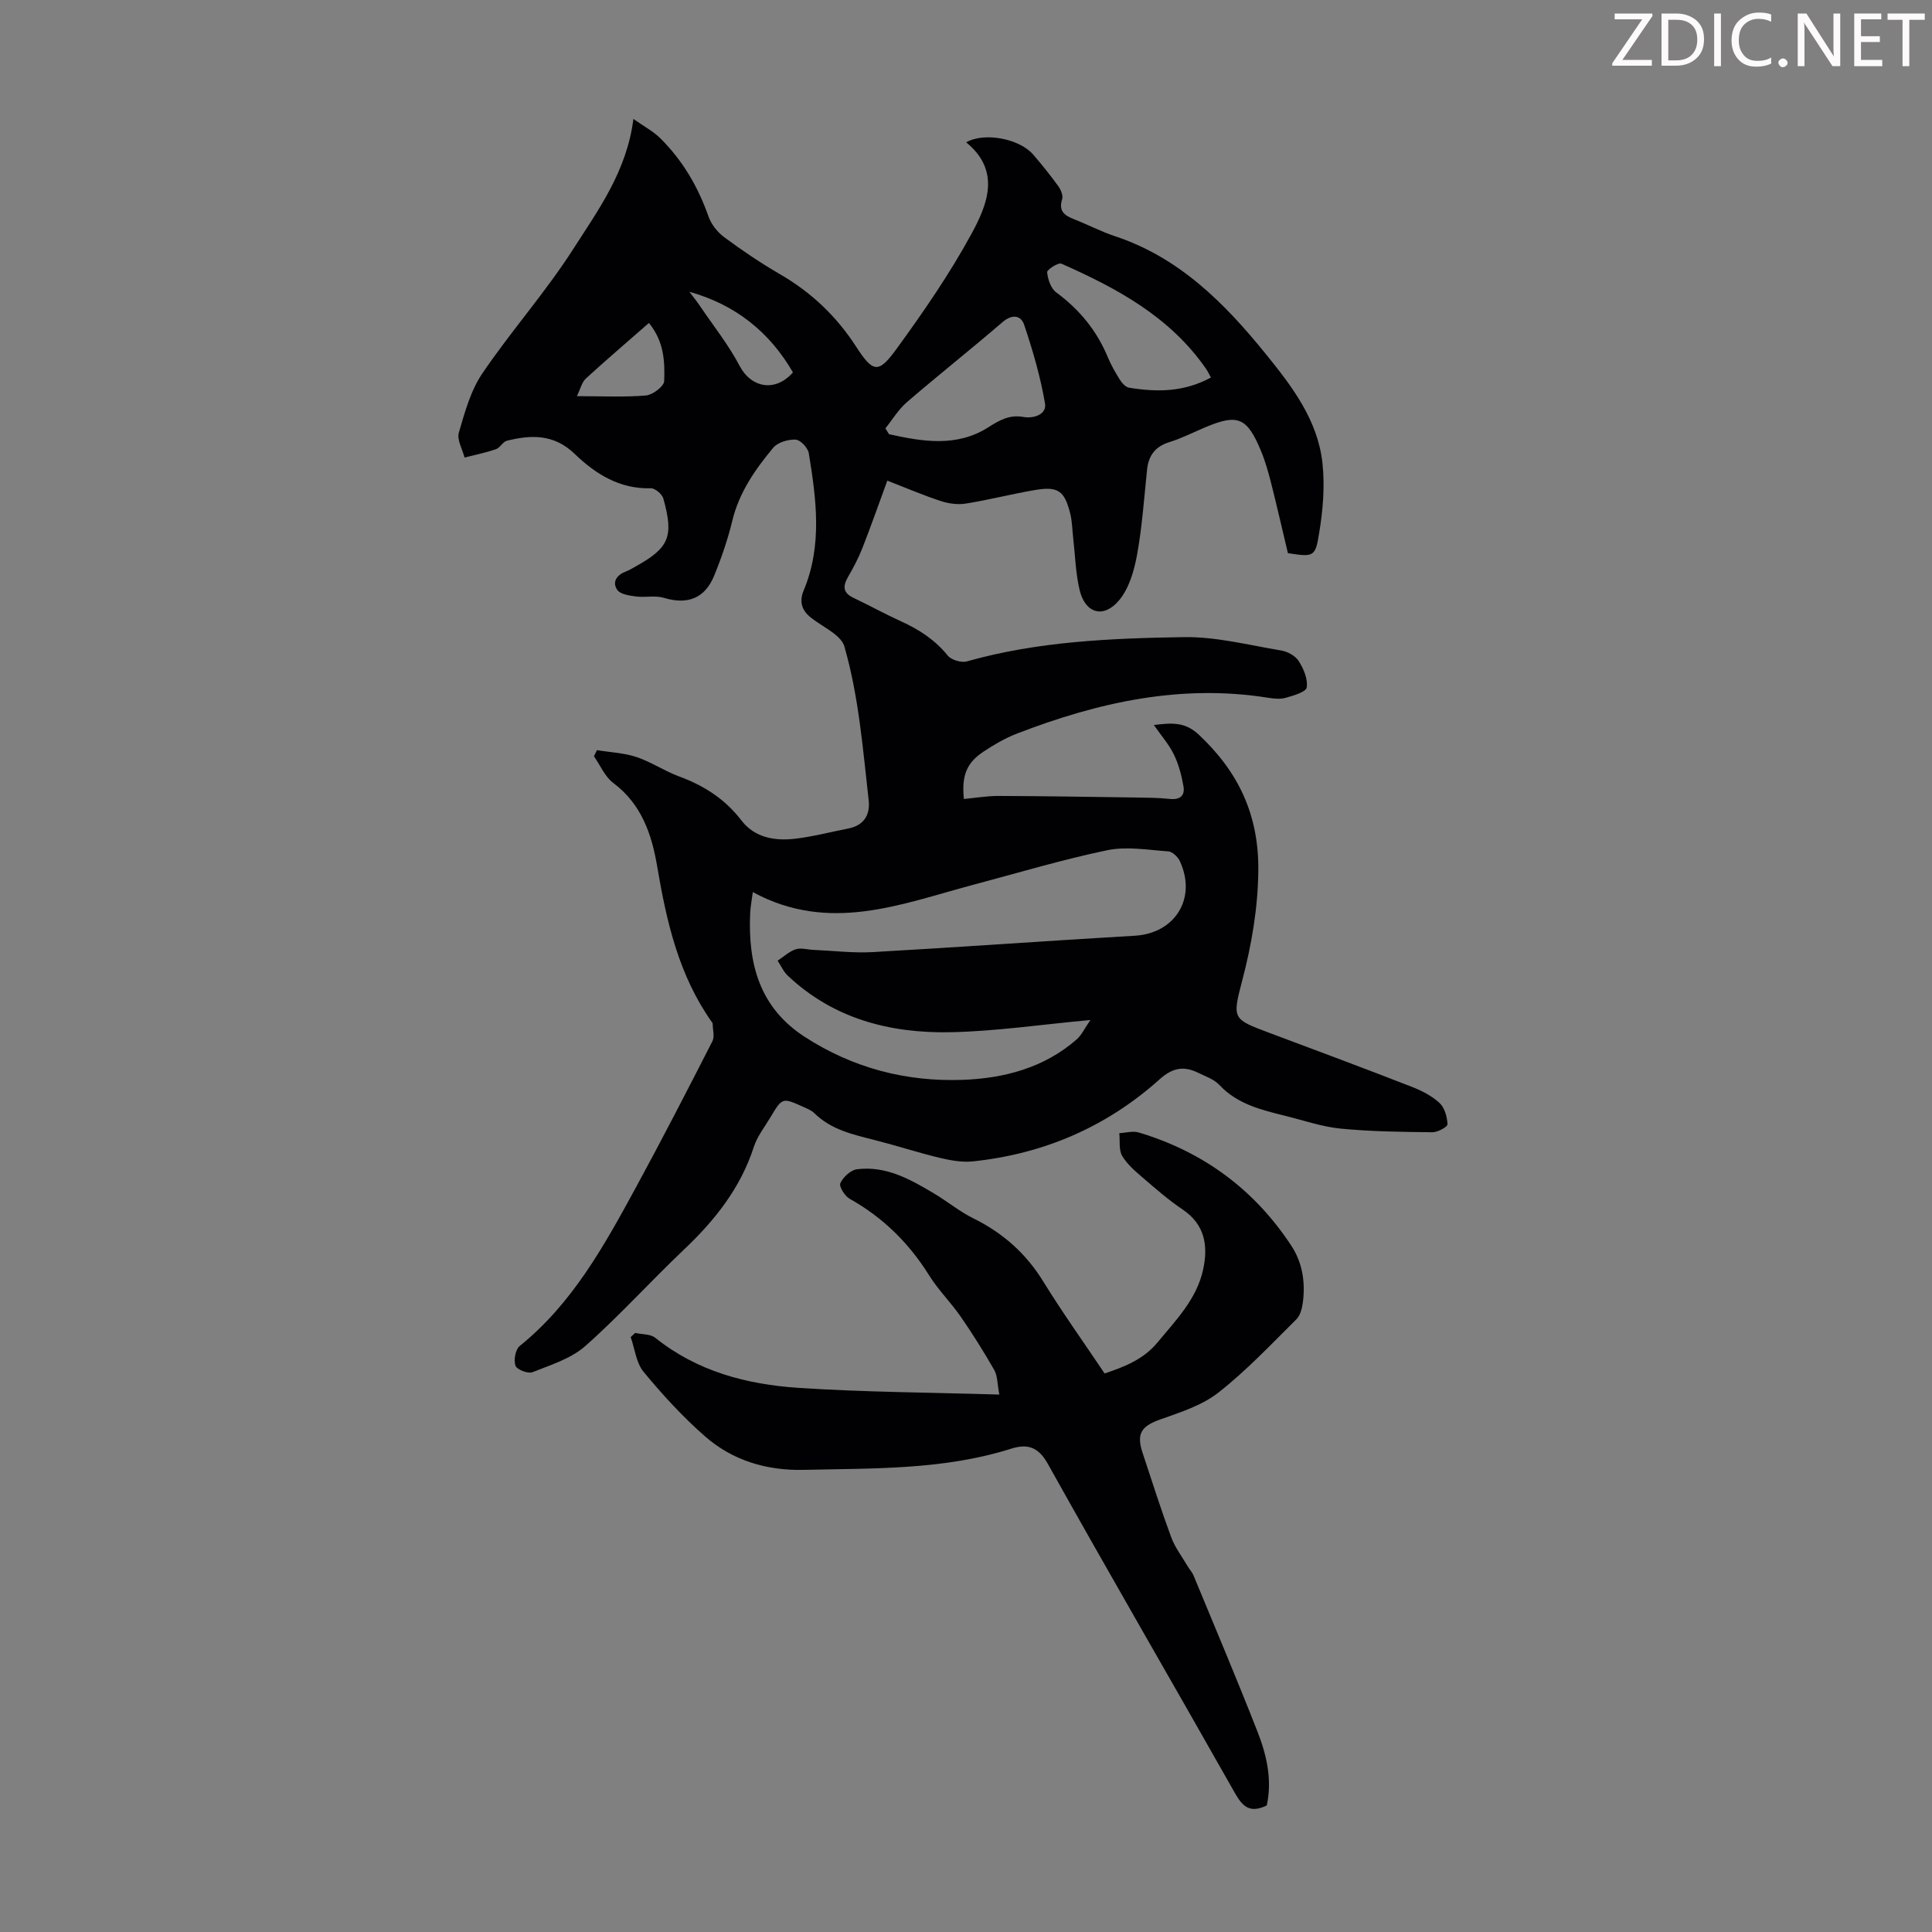 <svg enable-background="new 0 0 400 400" viewBox="0 0 400 400" xmlns="http://www.w3.org/2000/svg"><rect x="0" y="0" width="400" height="400" fill="#808080" stroke="none"/><g fill="#fcfafa"><path d="m342.2 3.2-6.3 9.2h6.1v1.2h-8.2v-.5l6.2-9.1h-5.7v-1.2h7.8v.4z"/><path d="m344 13.7v-10.9h3.1c1.6 0 3 .5 4.1 1.4 1.1 1 1.6 2.2 1.6 3.9s-.5 3-1.6 4-2.5 1.5-4.2 1.5h-3zm1.4-9.6v8.4h1.6c1.4 0 2.5-.4 3.2-1.1.8-.8 1.2-1.8 1.2-3.2s-.4-2.4-1.2-3.1-1.8-1-3.1-1z"/><path d="m356.3 2.8v10.9h-1.4v-10.9z"/><path d="m366.6 13.2c-.8.4-1.8.6-3 .6-1.6 0-2.8-.5-3.7-1.5s-1.4-2.3-1.4-3.9c0-1.7.5-3.2 1.6-4.2s2.4-1.6 4-1.6c1 0 1.9.1 2.6.4v1.5c-.8-.4-1.6-.6-2.6-.6-1.2 0-2.2.4-3 1.2s-1.1 1.9-1.1 3.3c0 1.3.4 2.3 1.1 3.1s1.6 1.1 2.8 1.1c1.1 0 2-.2 2.8-.7v1.3z"/><path d="m368.2 13c0-.3.1-.5.3-.6.2-.2.4-.3.6-.3.3 0 .5.1.7.3s.3.4.3.6-.1.5-.3.6c-.2.2-.4.3-.7.3s-.5-.1-.6-.3c-.2-.2-.3-.4-.3-.6z"/><path d="m381.1 13.7h-1.7l-5.5-8.4c-.2-.2-.3-.5-.4-.7 0 .2.1.8.1 1.5v7.6h-1.4v-10.9h1.8l5.3 8.3c.3.4.4.6.4.8 0-.3-.1-.8-.1-1.6v-7.5h1.4v10.9z"/><path d="m389.7 13.7h-5.8v-10.9h5.6v1.2h-4.2v3.5h3.9v1.2h-3.9v3.7h4.4z"/><path d="m398.4 4.1h-3.1v9.6h-1.4v-9.6h-3.1v-1.3h7.7v1.3z"/></g><path d="m266.65 114.53c-1.15-4.81-2.26-9.7-3.49-14.56-.58-2.27-1.22-4.54-2.12-6.7-2.88-6.88-4.79-7.63-11.51-4.8-2.47 1.04-4.88 2.28-7.43 3.07-2.96.92-4.32 2.8-4.62 5.76-.61 5.89-1.02 11.83-2.08 17.64-.6 3.27-1.65 6.89-3.71 9.35-3.2 3.83-7.01 2.71-8.16-2.1-.83-3.44-.91-7.06-1.32-10.61-.21-1.77-.21-3.59-.64-5.3-1.18-4.68-2.53-5.63-7.26-4.83-4.8.81-9.53 2.04-14.34 2.81-1.67.27-3.58.01-5.21-.53-3.6-1.18-7.1-2.68-11.05-4.22-1.72 4.68-3.36 9.38-5.18 14.01-.8 2.05-1.86 4.03-2.96 5.94-1.09 1.9-1.07 3.27 1.12 4.31 3.33 1.58 6.56 3.37 9.92 4.9 3.72 1.69 6.99 3.82 9.61 7.06.74.91 2.81 1.53 3.97 1.2 14.69-4.15 29.8-4.78 44.87-5.02 6.72-.11 13.49 1.65 20.2 2.77 1.33.22 2.94 1.1 3.63 2.19 1.01 1.59 1.92 3.74 1.65 5.46-.14.94-2.74 1.68-4.34 2.14-1.13.33-2.46.19-3.67-.01-18.08-2.88-35.21.95-51.95 7.41-2.48.96-4.84 2.34-7.06 3.82-3.43 2.31-4.44 4.93-3.96 9.73 2.37-.22 4.76-.63 7.15-.63 9.38.03 18.75.19 28.13.32 2.46.04 4.93.04 7.37.3 2.09.22 3.14-.67 2.82-2.58-.39-2.25-.99-4.55-1.98-6.6-1-2.08-2.59-3.87-4.16-6.13 3.55-.4 6.35-.76 9.29 1.99 8.23 7.71 12.47 16.63 12.34 28.19-.09 7.86-1.39 15.29-3.34 22.76-2.08 7.95-2 7.94 5.65 10.81 9.84 3.68 19.68 7.35 29.46 11.16 2.06.8 4.16 1.87 5.75 3.35 1.06.98 1.58 2.88 1.65 4.41.03.53-2.03 1.66-3.12 1.65-6.33-.07-12.68-.14-18.97-.75-3.86-.37-7.63-1.69-11.43-2.63-4.98-1.24-9.96-2.4-13.72-6.42-1.09-1.16-2.83-1.75-4.33-2.49-2.98-1.46-5.3-1.13-8.05 1.34-10.96 9.84-23.97 15.44-38.64 16.98-2.26.24-4.67-.21-6.91-.74-4.45-1.07-8.82-2.5-13.26-3.63-4.55-1.16-9.13-2.13-12.66-5.61-.61-.6-1.51-.95-2.32-1.32-4.3-1.93-4.32-1.92-6.76 2.16-1.2 2.01-2.73 3.94-3.44 6.12-2.77 8.57-8.1 15.25-14.52 21.33-6.9 6.54-13.28 13.64-20.39 19.93-2.96 2.61-7.16 3.91-10.94 5.41-.92.36-3.23-.54-3.51-1.35-.4-1.15-.01-3.35.87-4.07 10.94-8.82 17.52-20.81 24.05-32.8 5.45-10.01 10.67-20.15 15.85-30.29.5-.97.07-2.42.06-3.64 0-.1-.07-.21-.14-.3-6.86-9.66-9.41-20.81-11.34-32.23-1.13-6.68-3.24-12.93-9.09-17.31-1.74-1.3-2.7-3.66-4.01-5.53.21-.42.41-.85.62-1.27 2.74.45 5.58.56 8.18 1.42 3.05 1.02 5.81 2.91 8.83 4.02 5.16 1.9 9.52 4.69 12.91 9.12 2.71 3.53 6.8 4.25 10.93 3.8 3.76-.42 7.45-1.41 11.17-2.13 3.24-.63 4.58-2.83 4.24-5.84-1.21-10.7-2.04-21.47-5.04-31.89-.27-.95-1.15-1.85-1.96-2.5-1.57-1.24-3.38-2.2-4.96-3.44-1.84-1.45-2.49-3.25-1.5-5.62 3.9-9.32 2.62-18.89 1.06-28.42-.18-1.12-1.75-2.77-2.73-2.81-1.55-.07-3.7.56-4.64 1.69-3.71 4.47-7.03 9.19-8.45 15.05-.94 3.9-2.26 7.74-3.78 11.45-1.93 4.73-5.57 6.03-10.38 4.57-1.81-.55-3.91-.03-5.84-.29-1.36-.18-3.24-.46-3.85-1.38-1.11-1.68-.02-3.12 1.87-3.82.62-.23 1.2-.59 1.79-.92 7.1-3.92 8.11-6.2 5.9-14.15-.26-.92-1.72-2.16-2.6-2.13-6.46.19-11.46-2.98-15.76-7.12-4.27-4.11-8.98-3.98-14.03-2.72-.85.21-1.41 1.46-2.27 1.75-2.12.73-4.33 1.17-6.5 1.73-.44-1.73-1.61-3.68-1.18-5.16 1.23-4.22 2.44-8.69 4.86-12.25 5.96-8.79 13.09-16.81 18.81-25.74 5.19-8.11 11.09-16.1 12.47-26.95 2.15 1.52 4.1 2.54 5.59 4.02 4.59 4.55 7.79 10 9.94 16.13.57 1.64 1.86 3.28 3.26 4.32 3.68 2.73 7.49 5.31 11.46 7.61 6.52 3.77 11.75 8.7 15.86 15.06 3.51 5.43 4.63 5.59 8.32.53 5.57-7.65 10.99-15.5 15.51-23.79 3.33-6.1 6.23-13.09-1.04-19.04 3.75-2.17 11.01-.75 13.83 2.49 1.83 2.11 3.58 4.3 5.22 6.56.54.74 1.06 1.96.82 2.71-.81 2.53.54 3.41 2.51 4.18 2.81 1.1 5.5 2.52 8.36 3.47 13.36 4.41 22.75 13.87 31.28 24.4 5.45 6.72 10.78 13.7 11.74 22.61.52 4.79.1 9.79-.7 14.57-.77 4.92-1.2 4.85-6.45 4.07zm-110.79 70.17c-.22 1.71-.48 3-.54 4.31-.49 10.4 1.87 19.55 11.26 25.64 9.97 6.48 21.03 9.35 32.75 8.92 8.57-.31 16.84-2.49 23.57-8.36 1.04-.91 1.66-2.31 2.86-4.03-10.27.94-19.64 2.35-29.03 2.53-12.49.24-24.2-2.79-33.64-11.72-.88-.83-1.4-2.05-2.09-3.09 1.24-.82 2.39-1.91 3.75-2.36 1.08-.36 2.41.07 3.64.12 4.12.18 8.26.69 12.35.46 18.08-1.02 36.15-2.34 54.23-3.39 8.33-.49 12.88-7.78 9.29-15.47-.41-.87-1.52-1.93-2.38-1.99-4.21-.3-8.6-1.08-12.63-.24-9.37 1.95-18.57 4.72-27.84 7.18-14.87 3.96-29.67 10.09-45.55 1.49zm27.45-96.01c.25.4.51.81.76 1.21 6.95 1.53 13.98 2.73 20.53-1.42 2.36-1.5 4.39-2.67 7.31-2.15 2.07.37 4.84-.51 4.45-2.79-.94-5.52-2.53-10.97-4.32-16.3-.67-1.98-2.5-2.26-4.5-.53-6.51 5.61-13.26 10.94-19.77 16.55-1.75 1.5-2.99 3.6-4.46 5.43zm67.4-10.53c-.47-.85-.7-1.36-1.01-1.8-7.44-10.75-18.42-16.67-29.95-21.77-.65-.29-3 1.24-2.95 1.77.14 1.46.76 3.34 1.85 4.15 4.81 3.54 8.41 7.91 10.7 13.42.68 1.64 1.58 3.22 2.53 4.72.43.68 1.18 1.51 1.89 1.62 5.7.93 11.32.95 16.94-2.11zm-116.36-11.29c-4.57 4-8.88 7.68-13.06 11.51-.83.76-1.11 2.13-1.85 3.64 5.26 0 9.8.24 14.29-.14 1.4-.12 3.73-1.88 3.78-2.97.16-4.05-.03-8.25-3.16-12.04zm8.38-6.46c.73.97 1.49 1.91 2.17 2.91 2.79 4.12 5.93 8.06 8.23 12.43 2.41 4.58 7.41 5.5 11.04 1.35-4.85-8.39-11.93-14.03-21.44-16.69z" fill="#010103"/><path d="m262.27 373.8c-3.5 1.7-5.02.21-6.57-2.53-12.88-22.78-26.04-45.41-38.79-68.25-2.04-3.65-4.41-4.08-7.61-3.07-14.01 4.42-28.48 4.03-42.88 4.37-7.7.18-14.74-1.93-20.49-6.97-4.6-4.03-8.78-8.6-12.68-13.32-1.54-1.86-1.82-4.77-2.67-7.2.31-.29.62-.58.93-.86 1.4.32 3.15.2 4.16 1.01 8.68 6.96 18.94 9.65 29.62 10.36 13.58.9 27.22.95 41.61 1.39-.43-2.24-.36-3.88-1.05-5.08-2.15-3.77-4.47-7.46-6.93-11.03-2.03-2.94-4.63-5.5-6.52-8.52-4.18-6.71-9.57-12.03-16.48-15.9-1.01-.56-2.24-2.55-1.94-3.22.57-1.26 2.11-2.71 3.41-2.89 6-.79 11.04 2.06 15.95 4.98 2.78 1.65 5.31 3.76 8.19 5.18 6.09 3.01 10.87 7.23 14.46 13.06 3.98 6.46 8.41 12.64 12.71 19.05 4.21-1.41 8.06-2.94 10.92-6.39 3.85-4.65 8.18-9.03 9.49-15.19 1.04-4.87.36-9.27-4.28-12.38-2.87-1.93-5.5-4.23-8.13-6.49-1.6-1.38-3.31-2.81-4.36-4.58-.74-1.26-.43-3.12-.6-4.72 1.35-.07 2.81-.51 4.03-.14 13.35 4 23.95 11.8 31.6 23.47 2.3 3.5 2.89 7.5 2.39 11.6-.16 1.26-.53 2.8-1.38 3.63-5.24 5.19-10.32 10.6-16.1 15.13-3.38 2.66-7.85 4.09-12 5.56-3.94 1.39-5.06 2.9-3.72 6.94 1.93 5.83 3.79 11.69 5.92 17.46.78 2.12 2.23 4 3.39 5.98.39.67.96 1.26 1.25 1.97 4.44 10.73 8.96 21.42 13.2 32.23 1.93 4.9 3.11 10.03 1.95 15.36z" fill="#010103"/></svg>